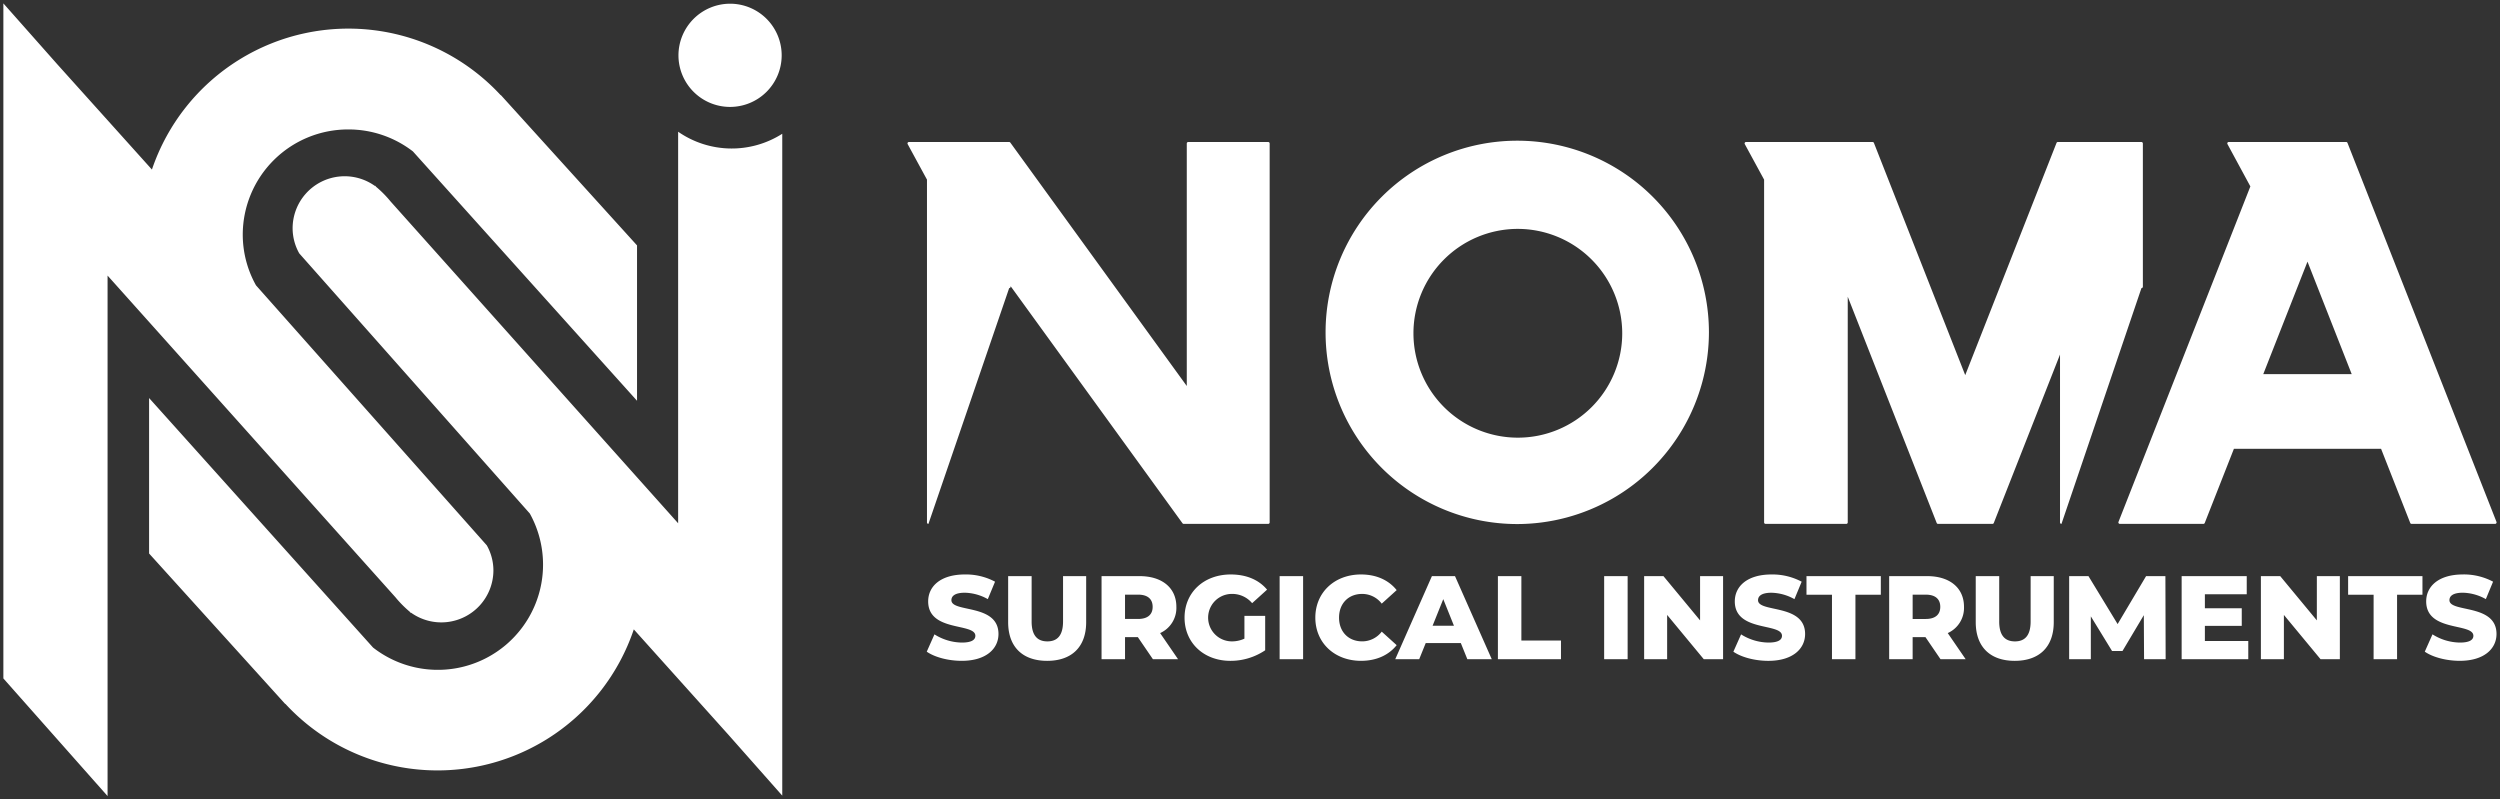 <svg xmlns="http://www.w3.org/2000/svg" width="738" height="236" viewBox="0 0 738 236">
  <rect x="0" y="0" width="738" height="236" fill="#333333" stroke="none"/>
<defs>
    <style>
      .cls-1 {
        fill: #fff;
        fill-rule: evenodd;
      }
    </style>
  </defs>
  <path class="cls-1" d="M736.913,154.462a0.431,0.431,0,0,1-.354.186H711.9a0.427,0.427,0,0,1-.4-0.27l-8.61-21.9H659.453l-8.611,21.9a0.428,0.428,0,0,1-.4.27H625.776a0.429,0.429,0,0,1-.354-0.186,0.424,0.424,0,0,1-.045-0.4l38.932-99.033-6.76-12.49a0.423,0.423,0,0,1,.01-0.421,0.428,0.428,0,0,1,.368-0.208H667.9s0.009,0,.014,0h24.663a0.429,0.429,0,0,1,.4.271l43.986,111.881A0.431,0.431,0,0,1,736.913,154.462ZM681.169,77.237l-13.052,33.2h26.105Zm-49.016,7.816-23.607,69.6a0.428,0.428,0,0,1-.429-0.426v-49.57l-19.55,49.727a0.428,0.428,0,0,1-.4.271H572.112a0.43,0.43,0,0,1-.4-0.271L545.453,87.589v66.636a0.428,0.428,0,0,1-.429.426H521.192a0.428,0.428,0,0,1-.429-0.426V53.027l-5.7-10.48a0.426,0.426,0,0,1,.376-0.63h37.344a0.43,0.43,0,0,1,.4.271l26.951,68.551,26.951-68.551a0.429,0.429,0,0,1,.4-0.271h24.664a0.413,0.413,0,0,1,.186.047c0.015,0.008.026,0.018,0.04,0.026a0.421,0.421,0,0,1,.1.093c0.007,0.008.018,0.012,0.024,0.02s0,0.021.011,0.03a0.392,0.392,0,0,1,.045.122,0.566,0.566,0,0,1,.014.061c0,0.009.006,0.017,0.006,0.026V84.625A0.428,0.428,0,0,1,632.153,85.052Zm-120.041,92.48c0-4.378,3.57-7.95,10.85-7.95a18.337,18.337,0,0,1,8.89,2.136l-2.135,5.149a14.468,14.468,0,0,0-6.79-1.892c-2.9,0-3.955.981-3.955,2.207,0,3.748,13.895.946,13.895,9.982,0,4.273-3.57,7.916-10.85,7.916-4.025,0-8.015-1.086-10.325-2.7l2.275-5.114a15.442,15.442,0,0,0,8.085,2.417c2.87,0,3.99-.806,3.99-2C526.042,183.8,512.112,186.639,512.112,177.532Zm-19.973,3.993v13.064h-6.79V170.072h5.7l10.814,13.064V170.072h6.79v24.517h-5.705ZM447.687,154.7a56.583,56.583,0,1,1,56.789-56.583A56.686,56.686,0,0,1,447.687,154.7Zm0.266-87.132a30.815,30.815,0,1,0,30.928,30.815A30.872,30.872,0,0,0,447.953,67.569ZM401.762,169.582c4.515,0,8.155,1.646,10.535,4.623l-4.41,3.993a7.239,7.239,0,0,0-5.775-2.872c-4.025,0-6.825,2.8-6.825,7s2.8,7.005,6.825,7.005a7.241,7.241,0,0,0,5.775-2.872l4.41,3.992c-2.38,2.978-6.02,4.624-10.535,4.624-7.77,0-13.475-5.289-13.475-12.749S393.992,169.582,401.762,169.582Zm-24.016.49h6.93v24.517h-6.93V170.072Zm-3.369-15.421H349.425a0.43,0.43,0,0,1-.348-0.176l-50.745-70v0.153a0.428,0.428,0,0,1-.428.427l-23.832,69.6a0.428,0.428,0,0,1-.429-0.426V53.027l-5.7-10.48a0.427,0.427,0,0,1,.377-0.63H297.9a0.436,0.436,0,0,1,.173.037,0.017,0.017,0,0,0,.007.005,0.44,0.44,0,0,1,.148.119,0.219,0.219,0,0,1,.02.016l52.09,71.855v-71.6a0.428,0.428,0,0,1,.429-0.427h23.607a0.427,0.427,0,0,1,.429.427V154.225A0.428,0.428,0,0,1,374.377,154.651ZM187.1,185.79a61.143,61.143,0,0,1-102.9,21.941c-0.031.024,0.016,0.025,0.021,0.109l-40.21-44.45V117.5l66.106,73.649a31.062,31.062,0,0,0,46.285-39.553L88.334,74.79a15.176,15.176,0,0,1-1.953-7.456,15.363,15.363,0,0,1,24.283-12.451l0.074-.066,0.33,0.367a32.2,32.2,0,0,1,4.228,4.285l84.89,95V38.886a27.733,27.733,0,0,0,30.736.6V234.871l-15.867-17.938ZM102.837,38.212A31.091,31.091,0,0,0,71.661,69.218a30.682,30.682,0,0,0,3.91,15.015L143.7,160.985a15.142,15.142,0,0,1,1.955,7.451,15.38,15.38,0,0,1-24.3,12.443l-0.075.067-0.329-.367a32.121,32.121,0,0,1-4.231-4.283L31.755,81.353V235L0.995,200.269V1L16.874,18.932,44.85,50.055A61.232,61.232,0,0,1,147.829,28.128c0.031-.024-0.015-0.025-0.02-0.109l40.242,44.422v45.866L121.893,44.7A31.087,31.087,0,0,0,102.837,38.212Zm181.1,151.474c2.87,0,3.99-.806,3.99-2,0-3.887-13.93-1.05-13.93-10.157,0-4.378,3.57-7.95,10.85-7.95a18.337,18.337,0,0,1,8.89,2.136l-2.135,5.149a14.468,14.468,0,0,0-6.79-1.892c-2.9,0-3.955.981-3.955,2.207,0,3.748,13.895.946,13.895,9.982,0,4.273-3.57,7.916-10.85,7.916-4.025,0-8.015-1.086-10.325-2.7l2.275-5.114A15.442,15.442,0,0,0,283.94,189.686Zm20.6-6.235c0,4.2,1.75,5.885,4.655,5.885,2.87,0,4.62-1.682,4.62-5.885V170.072h6.825v13.59c0,7.32-4.27,11.418-11.515,11.418s-11.515-4.1-11.515-11.418v-13.59h6.93v13.379Zm42.727-4.308a8.136,8.136,0,0,1-4.795,7.741l5.285,7.705h-7.42l-4.445-6.514h-3.78v6.514h-6.93V170.072h11.2C343.065,170.072,347.265,173.539,347.265,179.143Zm-15.155-3.607v7.18h3.85c2.87,0,4.305-1.331,4.305-3.573,0-2.276-1.435-3.607-4.305-3.607h-3.85Zm31.221-5.954c4.585,0,8.295,1.576,10.71,4.483l-4.41,3.993a7.637,7.637,0,0,0-5.95-2.732,7.005,7.005,0,0,0-.07,14.01,8.805,8.805,0,0,0,3.745-.806v-6.725h6.125v10.158a18.269,18.269,0,0,1-10.29,3.117c-7.8,0-13.51-5.289-13.51-12.749S355.386,169.582,363.331,169.582Zm66.189,0.49,10.85,24.517h-7.21l-1.925-4.763H420.876l-1.925,4.763h-7.07L422.7,170.072h6.824Zm-0.315,14.64-3.15-7.845-3.149,7.845h6.3Zm19.908,4.378H460.8v5.5h-18.62V170.072h6.93V189.09Zm31.365,5.5h-6.93V170.072h6.93v24.517Zm74.739-19.018h-7.49v19.018H540.8V175.571h-7.525v-5.5h21.945v5.5Zm24.556,3.572a8.136,8.136,0,0,1-4.8,7.741l5.285,7.705h-7.42l-4.445-6.514h-3.78v6.514h-6.93V170.072h11.2C575.573,170.072,579.773,173.539,579.773,179.143Zm-15.155-3.607v7.18h3.85c2.87,0,4.305-1.331,4.305-3.573,0-2.276-1.435-3.607-4.305-3.607h-3.85Zm25.551,7.915c0,4.2,1.75,5.885,4.655,5.885,2.87,0,4.62-1.682,4.62-5.885V170.072h6.824v13.59c0,7.32-4.27,11.418-11.514,11.418s-11.515-4.1-11.515-11.418v-13.59h6.93v13.379Zm34.957,0.771,8.4-14.15h5.705l0.07,24.517h-6.37l-0.07-12.994-6.3,10.578h-3.08l-6.265-10.228v12.644h-6.4V170.072h5.7Zm38.11-8.791H650.881v4.133h10.885v5.183H650.881v4.484h12.81v5.358H644.022V170.072h19.214v5.359Zm20.7,7.7V170.072h6.79v24.517H685.02l-10.815-13.064v13.064h-6.79V170.072h5.705Zm31.174-7.565h-7.49v19.018h-6.93V175.571h-7.525v-5.5h21.945v5.5Zm11.046,14.115c2.87,0,3.99-.806,3.99-2,0-3.887-13.93-1.05-13.93-10.157,0-4.378,3.57-7.95,10.85-7.95a18.337,18.337,0,0,1,8.89,2.136l-2.135,5.149a14.468,14.468,0,0,0-6.79-1.892c-2.9,0-3.955.981-3.955,2.207,0,3.748,13.895.946,13.895,9.982,0,4.273-3.57,7.916-10.85,7.916-4.025,0-8.015-1.086-10.325-2.7l2.275-5.114A15.442,15.442,0,0,0,726.155,189.686ZM215.594,1.094a15.235,15.235,0,1,1-15.313,15.234A15.273,15.273,0,0,1,215.594,1.094Z"/>
</svg>
